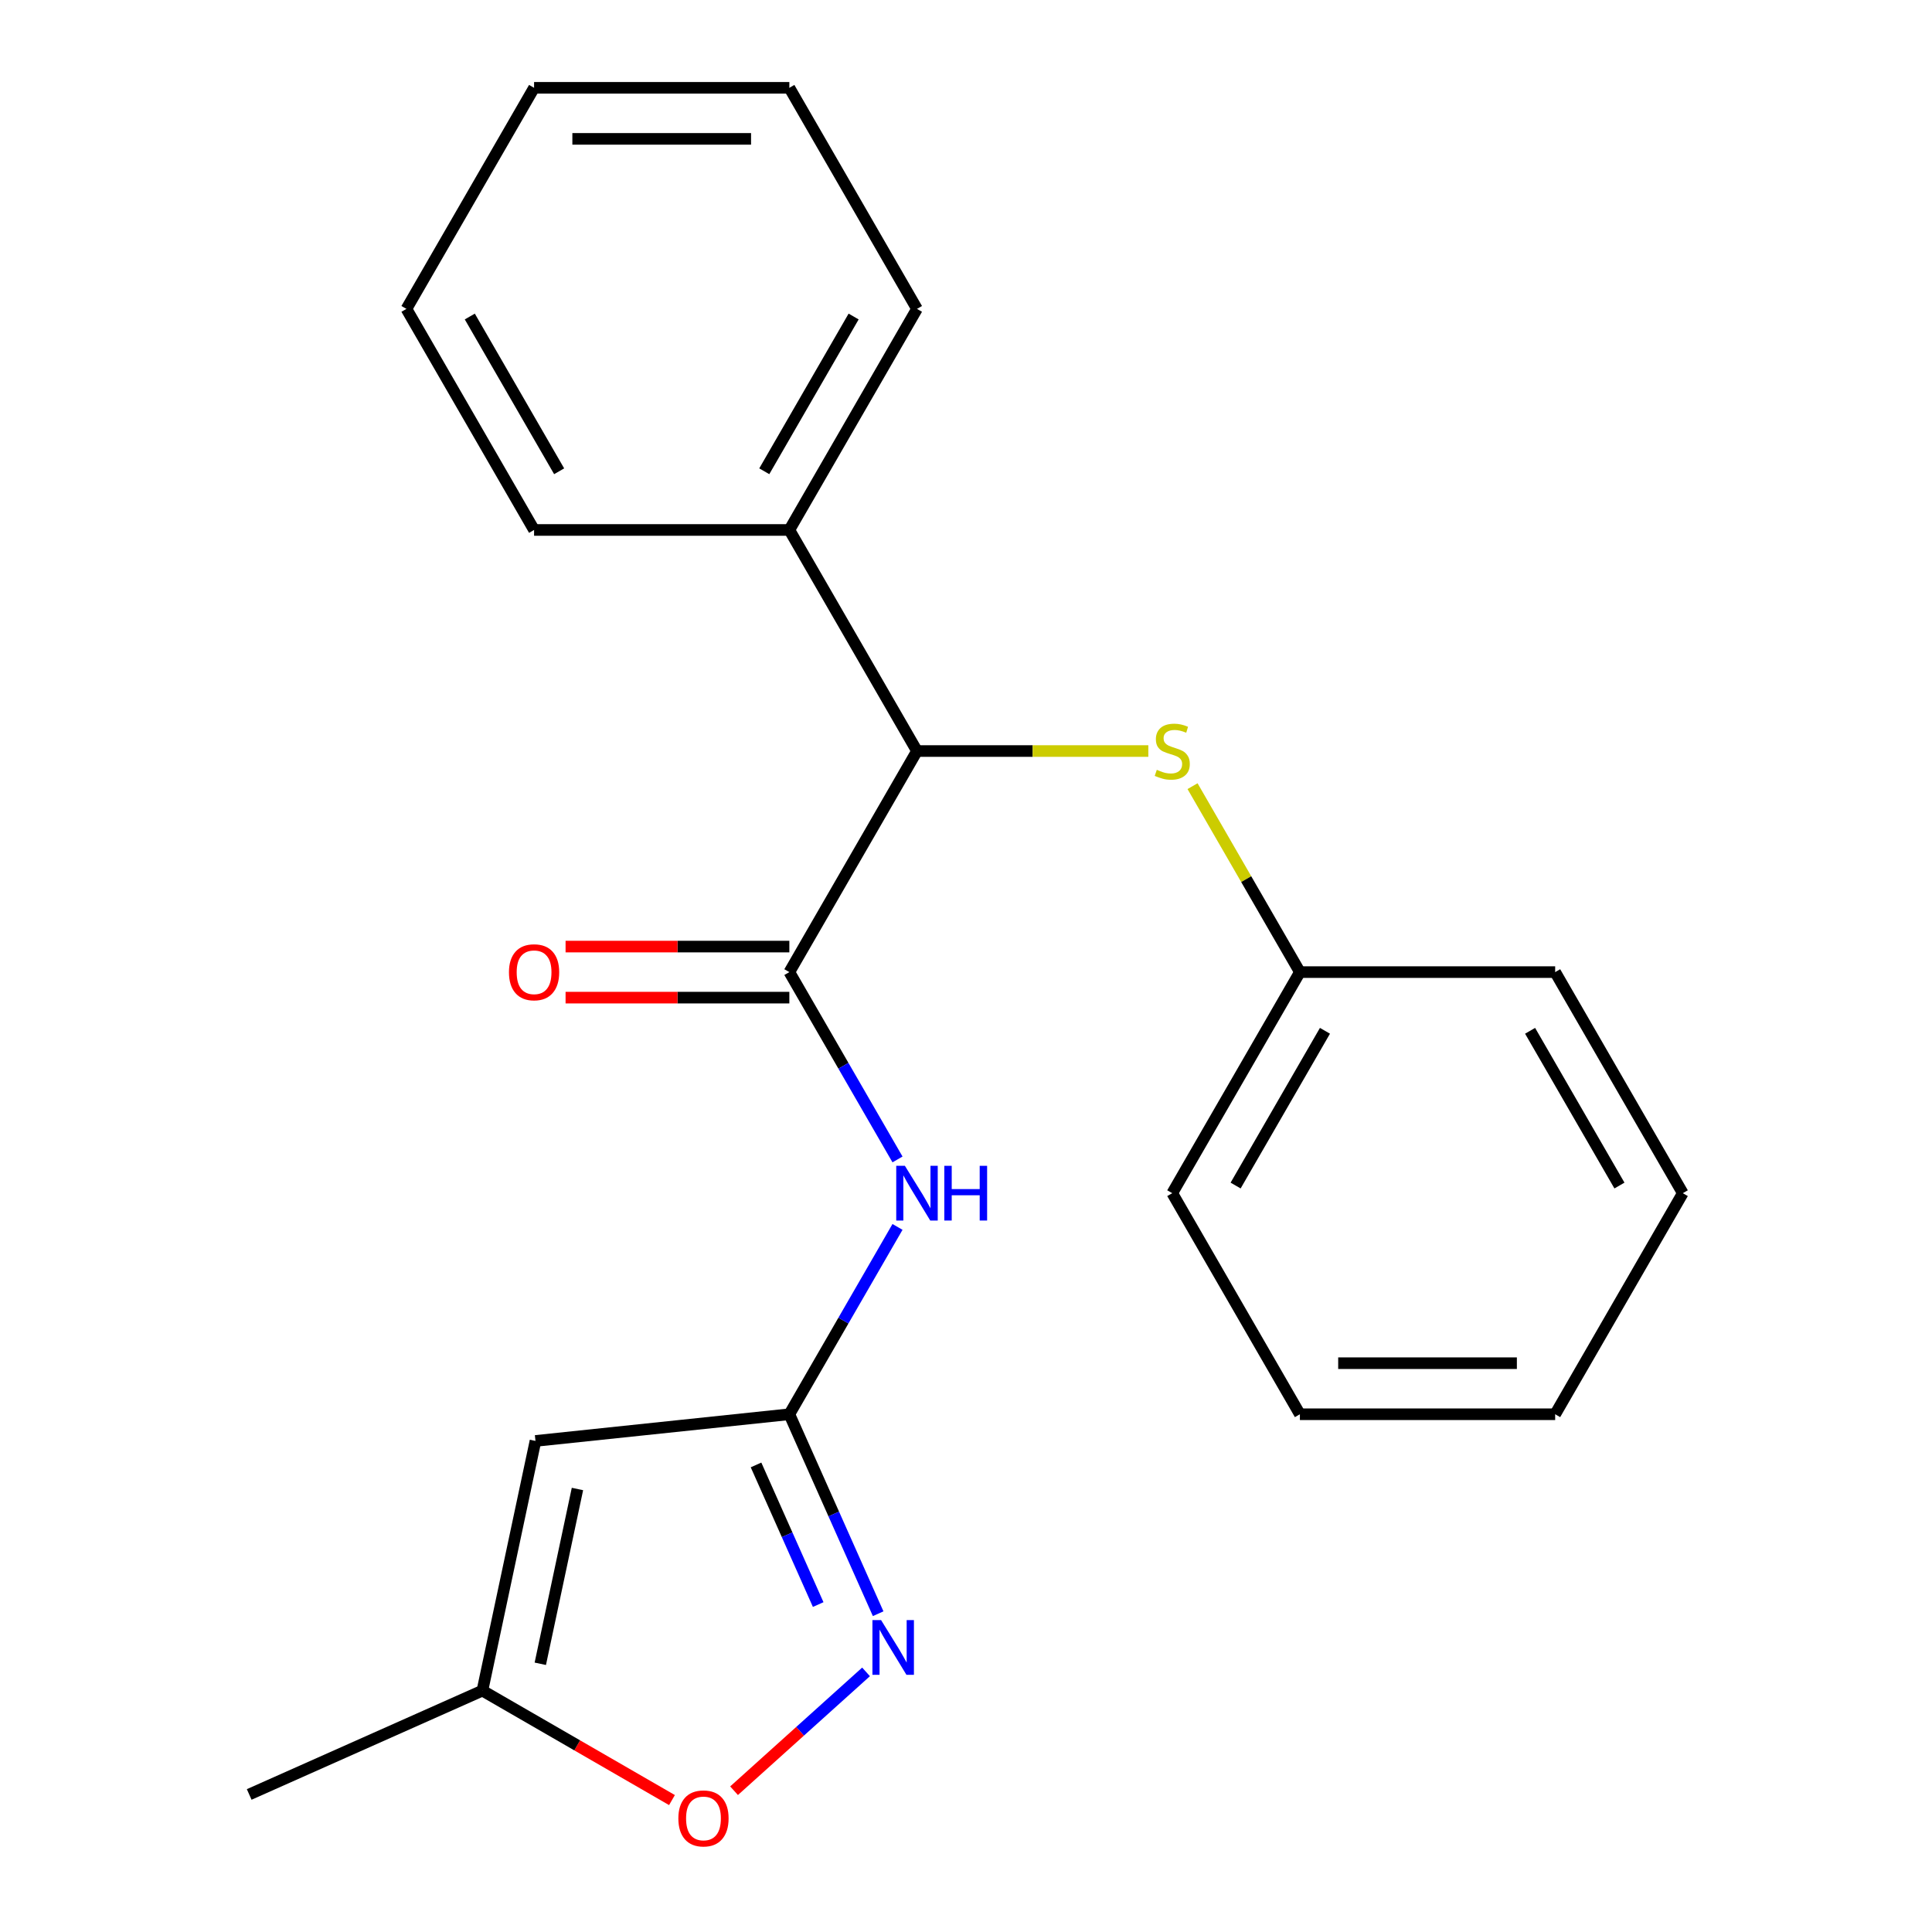 <?xml version='1.0' encoding='iso-8859-1'?>
<svg version='1.1' baseProfile='full'
              xmlns='http://www.w3.org/2000/svg'
                      xmlns:rdkit='http://www.rdkit.org/xml'
                      xmlns:xlink='http://www.w3.org/1999/xlink'
                  xml:space='preserve'
width='1000px' height='1000px' viewBox='0 0 1000 1000'>
<!-- END OF HEADER -->
<rect style='opacity:1.0;fill:#FFFFFF;stroke:none' width='1000' height='1000' x='0' y='0'> </rect>
<path class='bond-1' d='M 408.566,732.014 L 431.549,783.635' style='fill:none;fill-rule:evenodd;stroke:#000000;stroke-width:6px;stroke-linecap:butt;stroke-linejoin:miter;stroke-opacity:1' />
<path class='bond-1' d='M 431.549,783.635 L 454.532,835.256' style='fill:none;fill-rule:evenodd;stroke:#0000FF;stroke-width:6px;stroke-linecap:butt;stroke-linejoin:miter;stroke-opacity:1' />
<path class='bond-1' d='M 391.32,758.248 L 407.408,794.383' style='fill:none;fill-rule:evenodd;stroke:#000000;stroke-width:6px;stroke-linecap:butt;stroke-linejoin:miter;stroke-opacity:1' />
<path class='bond-1' d='M 407.408,794.383 L 423.496,830.518' style='fill:none;fill-rule:evenodd;stroke:#0000FF;stroke-width:6px;stroke-linecap:butt;stroke-linejoin:miter;stroke-opacity:1' />
<path class='bond-2' d='M 408.566,732.014 L 436.557,683.532' style='fill:none;fill-rule:evenodd;stroke:#000000;stroke-width:6px;stroke-linecap:butt;stroke-linejoin:miter;stroke-opacity:1' />
<path class='bond-2' d='M 436.557,683.532 L 464.548,635.05' style='fill:none;fill-rule:evenodd;stroke:#0000FF;stroke-width:6px;stroke-linecap:butt;stroke-linejoin:miter;stroke-opacity:1' />
<path class='bond-3' d='M 408.566,732.014 L 277.161,745.825' style='fill:none;fill-rule:evenodd;stroke:#000000;stroke-width:6px;stroke-linecap:butt;stroke-linejoin:miter;stroke-opacity:1' />
<path class='bond-0' d='M 408.566,503.161 L 436.557,551.642' style='fill:none;fill-rule:evenodd;stroke:#000000;stroke-width:6px;stroke-linecap:butt;stroke-linejoin:miter;stroke-opacity:1' />
<path class='bond-0' d='M 436.557,551.642 L 464.548,600.124' style='fill:none;fill-rule:evenodd;stroke:#0000FF;stroke-width:6px;stroke-linecap:butt;stroke-linejoin:miter;stroke-opacity:1' />
<path class='bond-4' d='M 408.566,503.161 L 474.63,388.734' style='fill:none;fill-rule:evenodd;stroke:#000000;stroke-width:6px;stroke-linecap:butt;stroke-linejoin:miter;stroke-opacity:1' />
<path class='bond-8' d='M 408.566,489.948 L 350.653,489.948' style='fill:none;fill-rule:evenodd;stroke:#000000;stroke-width:6px;stroke-linecap:butt;stroke-linejoin:miter;stroke-opacity:1' />
<path class='bond-8' d='M 350.653,489.948 L 292.741,489.948' style='fill:none;fill-rule:evenodd;stroke:#FF0000;stroke-width:6px;stroke-linecap:butt;stroke-linejoin:miter;stroke-opacity:1' />
<path class='bond-8' d='M 408.566,516.374 L 350.653,516.374' style='fill:none;fill-rule:evenodd;stroke:#000000;stroke-width:6px;stroke-linecap:butt;stroke-linejoin:miter;stroke-opacity:1' />
<path class='bond-8' d='M 350.653,516.374 L 292.741,516.374' style='fill:none;fill-rule:evenodd;stroke:#FF0000;stroke-width:6px;stroke-linecap:butt;stroke-linejoin:miter;stroke-opacity:1' />
<path class='bond-5' d='M 448.264,865.364 L 414.106,896.12' style='fill:none;fill-rule:evenodd;stroke:#0000FF;stroke-width:6px;stroke-linecap:butt;stroke-linejoin:miter;stroke-opacity:1' />
<path class='bond-5' d='M 414.106,896.12 L 379.947,926.876' style='fill:none;fill-rule:evenodd;stroke:#FF0000;stroke-width:6px;stroke-linecap:butt;stroke-linejoin:miter;stroke-opacity:1' />
<path class='bond-6' d='M 277.161,745.825 L 249.69,875.066' style='fill:none;fill-rule:evenodd;stroke:#000000;stroke-width:6px;stroke-linecap:butt;stroke-linejoin:miter;stroke-opacity:1' />
<path class='bond-6' d='M 298.889,770.705 L 279.659,861.174' style='fill:none;fill-rule:evenodd;stroke:#000000;stroke-width:6px;stroke-linecap:butt;stroke-linejoin:miter;stroke-opacity:1' />
<path class='bond-7' d='M 474.63,388.734 L 534.503,388.734' style='fill:none;fill-rule:evenodd;stroke:#000000;stroke-width:6px;stroke-linecap:butt;stroke-linejoin:miter;stroke-opacity:1' />
<path class='bond-7' d='M 534.503,388.734 L 594.375,388.734' style='fill:none;fill-rule:evenodd;stroke:#CCCC00;stroke-width:6px;stroke-linecap:butt;stroke-linejoin:miter;stroke-opacity:1' />
<path class='bond-9' d='M 474.63,388.734 L 408.566,274.308' style='fill:none;fill-rule:evenodd;stroke:#000000;stroke-width:6px;stroke-linecap:butt;stroke-linejoin:miter;stroke-opacity:1' />
<path class='bond-22' d='M 347.814,931.717 L 298.752,903.392' style='fill:none;fill-rule:evenodd;stroke:#FF0000;stroke-width:6px;stroke-linecap:butt;stroke-linejoin:miter;stroke-opacity:1' />
<path class='bond-22' d='M 298.752,903.392 L 249.69,875.066' style='fill:none;fill-rule:evenodd;stroke:#000000;stroke-width:6px;stroke-linecap:butt;stroke-linejoin:miter;stroke-opacity:1' />
<path class='bond-11' d='M 249.69,875.066 L 128.985,928.807' style='fill:none;fill-rule:evenodd;stroke:#000000;stroke-width:6px;stroke-linecap:butt;stroke-linejoin:miter;stroke-opacity:1' />
<path class='bond-10' d='M 617.256,406.917 L 645.039,455.039' style='fill:none;fill-rule:evenodd;stroke:#CCCC00;stroke-width:6px;stroke-linecap:butt;stroke-linejoin:miter;stroke-opacity:1' />
<path class='bond-10' d='M 645.039,455.039 L 672.823,503.161' style='fill:none;fill-rule:evenodd;stroke:#000000;stroke-width:6px;stroke-linecap:butt;stroke-linejoin:miter;stroke-opacity:1' />
<path class='bond-12' d='M 408.566,274.308 L 474.63,159.881' style='fill:none;fill-rule:evenodd;stroke:#000000;stroke-width:6px;stroke-linecap:butt;stroke-linejoin:miter;stroke-opacity:1' />
<path class='bond-12' d='M 395.59,243.931 L 441.835,163.832' style='fill:none;fill-rule:evenodd;stroke:#000000;stroke-width:6px;stroke-linecap:butt;stroke-linejoin:miter;stroke-opacity:1' />
<path class='bond-13' d='M 408.566,274.308 L 276.437,274.308' style='fill:none;fill-rule:evenodd;stroke:#000000;stroke-width:6px;stroke-linecap:butt;stroke-linejoin:miter;stroke-opacity:1' />
<path class='bond-14' d='M 672.823,503.161 L 606.758,617.587' style='fill:none;fill-rule:evenodd;stroke:#000000;stroke-width:6px;stroke-linecap:butt;stroke-linejoin:miter;stroke-opacity:1' />
<path class='bond-14' d='M 685.798,533.537 L 639.553,613.636' style='fill:none;fill-rule:evenodd;stroke:#000000;stroke-width:6px;stroke-linecap:butt;stroke-linejoin:miter;stroke-opacity:1' />
<path class='bond-15' d='M 672.823,503.161 L 804.951,503.161' style='fill:none;fill-rule:evenodd;stroke:#000000;stroke-width:6px;stroke-linecap:butt;stroke-linejoin:miter;stroke-opacity:1' />
<path class='bond-16' d='M 474.63,159.881 L 408.566,45.455' style='fill:none;fill-rule:evenodd;stroke:#000000;stroke-width:6px;stroke-linecap:butt;stroke-linejoin:miter;stroke-opacity:1' />
<path class='bond-17' d='M 276.437,274.308 L 210.373,159.881' style='fill:none;fill-rule:evenodd;stroke:#000000;stroke-width:6px;stroke-linecap:butt;stroke-linejoin:miter;stroke-opacity:1' />
<path class='bond-17' d='M 289.413,243.931 L 243.168,163.832' style='fill:none;fill-rule:evenodd;stroke:#000000;stroke-width:6px;stroke-linecap:butt;stroke-linejoin:miter;stroke-opacity:1' />
<path class='bond-18' d='M 606.758,617.587 L 672.823,732.014' style='fill:none;fill-rule:evenodd;stroke:#000000;stroke-width:6px;stroke-linecap:butt;stroke-linejoin:miter;stroke-opacity:1' />
<path class='bond-19' d='M 804.951,503.161 L 871.015,617.587' style='fill:none;fill-rule:evenodd;stroke:#000000;stroke-width:6px;stroke-linecap:butt;stroke-linejoin:miter;stroke-opacity:1' />
<path class='bond-19' d='M 791.975,533.537 L 838.22,613.636' style='fill:none;fill-rule:evenodd;stroke:#000000;stroke-width:6px;stroke-linecap:butt;stroke-linejoin:miter;stroke-opacity:1' />
<path class='bond-23' d='M 408.566,45.455 L 276.437,45.455' style='fill:none;fill-rule:evenodd;stroke:#000000;stroke-width:6px;stroke-linecap:butt;stroke-linejoin:miter;stroke-opacity:1' />
<path class='bond-23' d='M 388.747,71.88 L 296.257,71.88' style='fill:none;fill-rule:evenodd;stroke:#000000;stroke-width:6px;stroke-linecap:butt;stroke-linejoin:miter;stroke-opacity:1' />
<path class='bond-21' d='M 210.373,159.881 L 276.437,45.455' style='fill:none;fill-rule:evenodd;stroke:#000000;stroke-width:6px;stroke-linecap:butt;stroke-linejoin:miter;stroke-opacity:1' />
<path class='bond-24' d='M 672.823,732.014 L 804.951,732.014' style='fill:none;fill-rule:evenodd;stroke:#000000;stroke-width:6px;stroke-linecap:butt;stroke-linejoin:miter;stroke-opacity:1' />
<path class='bond-24' d='M 692.642,705.588 L 785.132,705.588' style='fill:none;fill-rule:evenodd;stroke:#000000;stroke-width:6px;stroke-linecap:butt;stroke-linejoin:miter;stroke-opacity:1' />
<path class='bond-20' d='M 871.015,617.587 L 804.951,732.014' style='fill:none;fill-rule:evenodd;stroke:#000000;stroke-width:6px;stroke-linecap:butt;stroke-linejoin:miter;stroke-opacity:1' />
<path  class='atom-2' d='M 456.047 838.559
L 465.327 853.559
Q 466.247 855.039, 467.727 857.719
Q 469.207 860.399, 469.287 860.559
L 469.287 838.559
L 473.047 838.559
L 473.047 866.879
L 469.167 866.879
L 459.207 850.479
Q 458.047 848.559, 456.807 846.359
Q 455.607 844.159, 455.247 843.479
L 455.247 866.879
L 451.567 866.879
L 451.567 838.559
L 456.047 838.559
' fill='#0000FF'/>
<path  class='atom-3' d='M 468.37 603.427
L 477.65 618.427
Q 478.57 619.907, 480.05 622.587
Q 481.53 625.267, 481.61 625.427
L 481.61 603.427
L 485.37 603.427
L 485.37 631.747
L 481.49 631.747
L 471.53 615.347
Q 470.37 613.427, 469.13 611.227
Q 467.93 609.027, 467.57 608.347
L 467.57 631.747
L 463.89 631.747
L 463.89 603.427
L 468.37 603.427
' fill='#0000FF'/>
<path  class='atom-3' d='M 488.77 603.427
L 492.61 603.427
L 492.61 615.467
L 507.09 615.467
L 507.09 603.427
L 510.93 603.427
L 510.93 631.747
L 507.09 631.747
L 507.09 618.667
L 492.61 618.667
L 492.61 631.747
L 488.77 631.747
L 488.77 603.427
' fill='#0000FF'/>
<path  class='atom-6' d='M 351.117 941.21
Q 351.117 934.41, 354.477 930.61
Q 357.837 926.81, 364.117 926.81
Q 370.397 926.81, 373.757 930.61
Q 377.117 934.41, 377.117 941.21
Q 377.117 948.09, 373.717 952.01
Q 370.317 955.89, 364.117 955.89
Q 357.877 955.89, 354.477 952.01
Q 351.117 948.13, 351.117 941.21
M 364.117 952.69
Q 368.437 952.69, 370.757 949.81
Q 373.117 946.89, 373.117 941.21
Q 373.117 935.65, 370.757 932.85
Q 368.437 930.01, 364.117 930.01
Q 359.797 930.01, 357.437 932.81
Q 355.117 935.61, 355.117 941.21
Q 355.117 946.93, 357.437 949.81
Q 359.797 952.69, 364.117 952.69
' fill='#FF0000'/>
<path  class='atom-8' d='M 598.758 398.454
Q 599.078 398.574, 600.398 399.134
Q 601.718 399.694, 603.158 400.054
Q 604.638 400.374, 606.078 400.374
Q 608.758 400.374, 610.318 399.094
Q 611.878 397.774, 611.878 395.494
Q 611.878 393.934, 611.078 392.974
Q 610.318 392.014, 609.118 391.494
Q 607.918 390.974, 605.918 390.374
Q 603.398 389.614, 601.878 388.894
Q 600.398 388.174, 599.318 386.654
Q 598.278 385.134, 598.278 382.574
Q 598.278 379.014, 600.678 376.814
Q 603.118 374.614, 607.918 374.614
Q 611.198 374.614, 614.918 376.174
L 613.998 379.254
Q 610.598 377.854, 608.038 377.854
Q 605.278 377.854, 603.758 379.014
Q 602.238 380.134, 602.278 382.094
Q 602.278 383.614, 603.038 384.534
Q 603.838 385.454, 604.958 385.974
Q 606.118 386.494, 608.038 387.094
Q 610.598 387.894, 612.118 388.694
Q 613.638 389.494, 614.718 391.134
Q 615.838 392.734, 615.838 395.494
Q 615.838 399.414, 613.198 401.534
Q 610.598 403.614, 606.238 403.614
Q 603.718 403.614, 601.798 403.054
Q 599.918 402.534, 597.678 401.614
L 598.758 398.454
' fill='#CCCC00'/>
<path  class='atom-9' d='M 263.437 503.241
Q 263.437 496.441, 266.797 492.641
Q 270.157 488.841, 276.437 488.841
Q 282.717 488.841, 286.077 492.641
Q 289.437 496.441, 289.437 503.241
Q 289.437 510.121, 286.037 514.041
Q 282.637 517.921, 276.437 517.921
Q 270.197 517.921, 266.797 514.041
Q 263.437 510.161, 263.437 503.241
M 276.437 514.721
Q 280.757 514.721, 283.077 511.841
Q 285.437 508.921, 285.437 503.241
Q 285.437 497.681, 283.077 494.881
Q 280.757 492.041, 276.437 492.041
Q 272.117 492.041, 269.757 494.841
Q 267.437 497.641, 267.437 503.241
Q 267.437 508.961, 269.757 511.841
Q 272.117 514.721, 276.437 514.721
' fill='#FF0000'/>
</svg>

